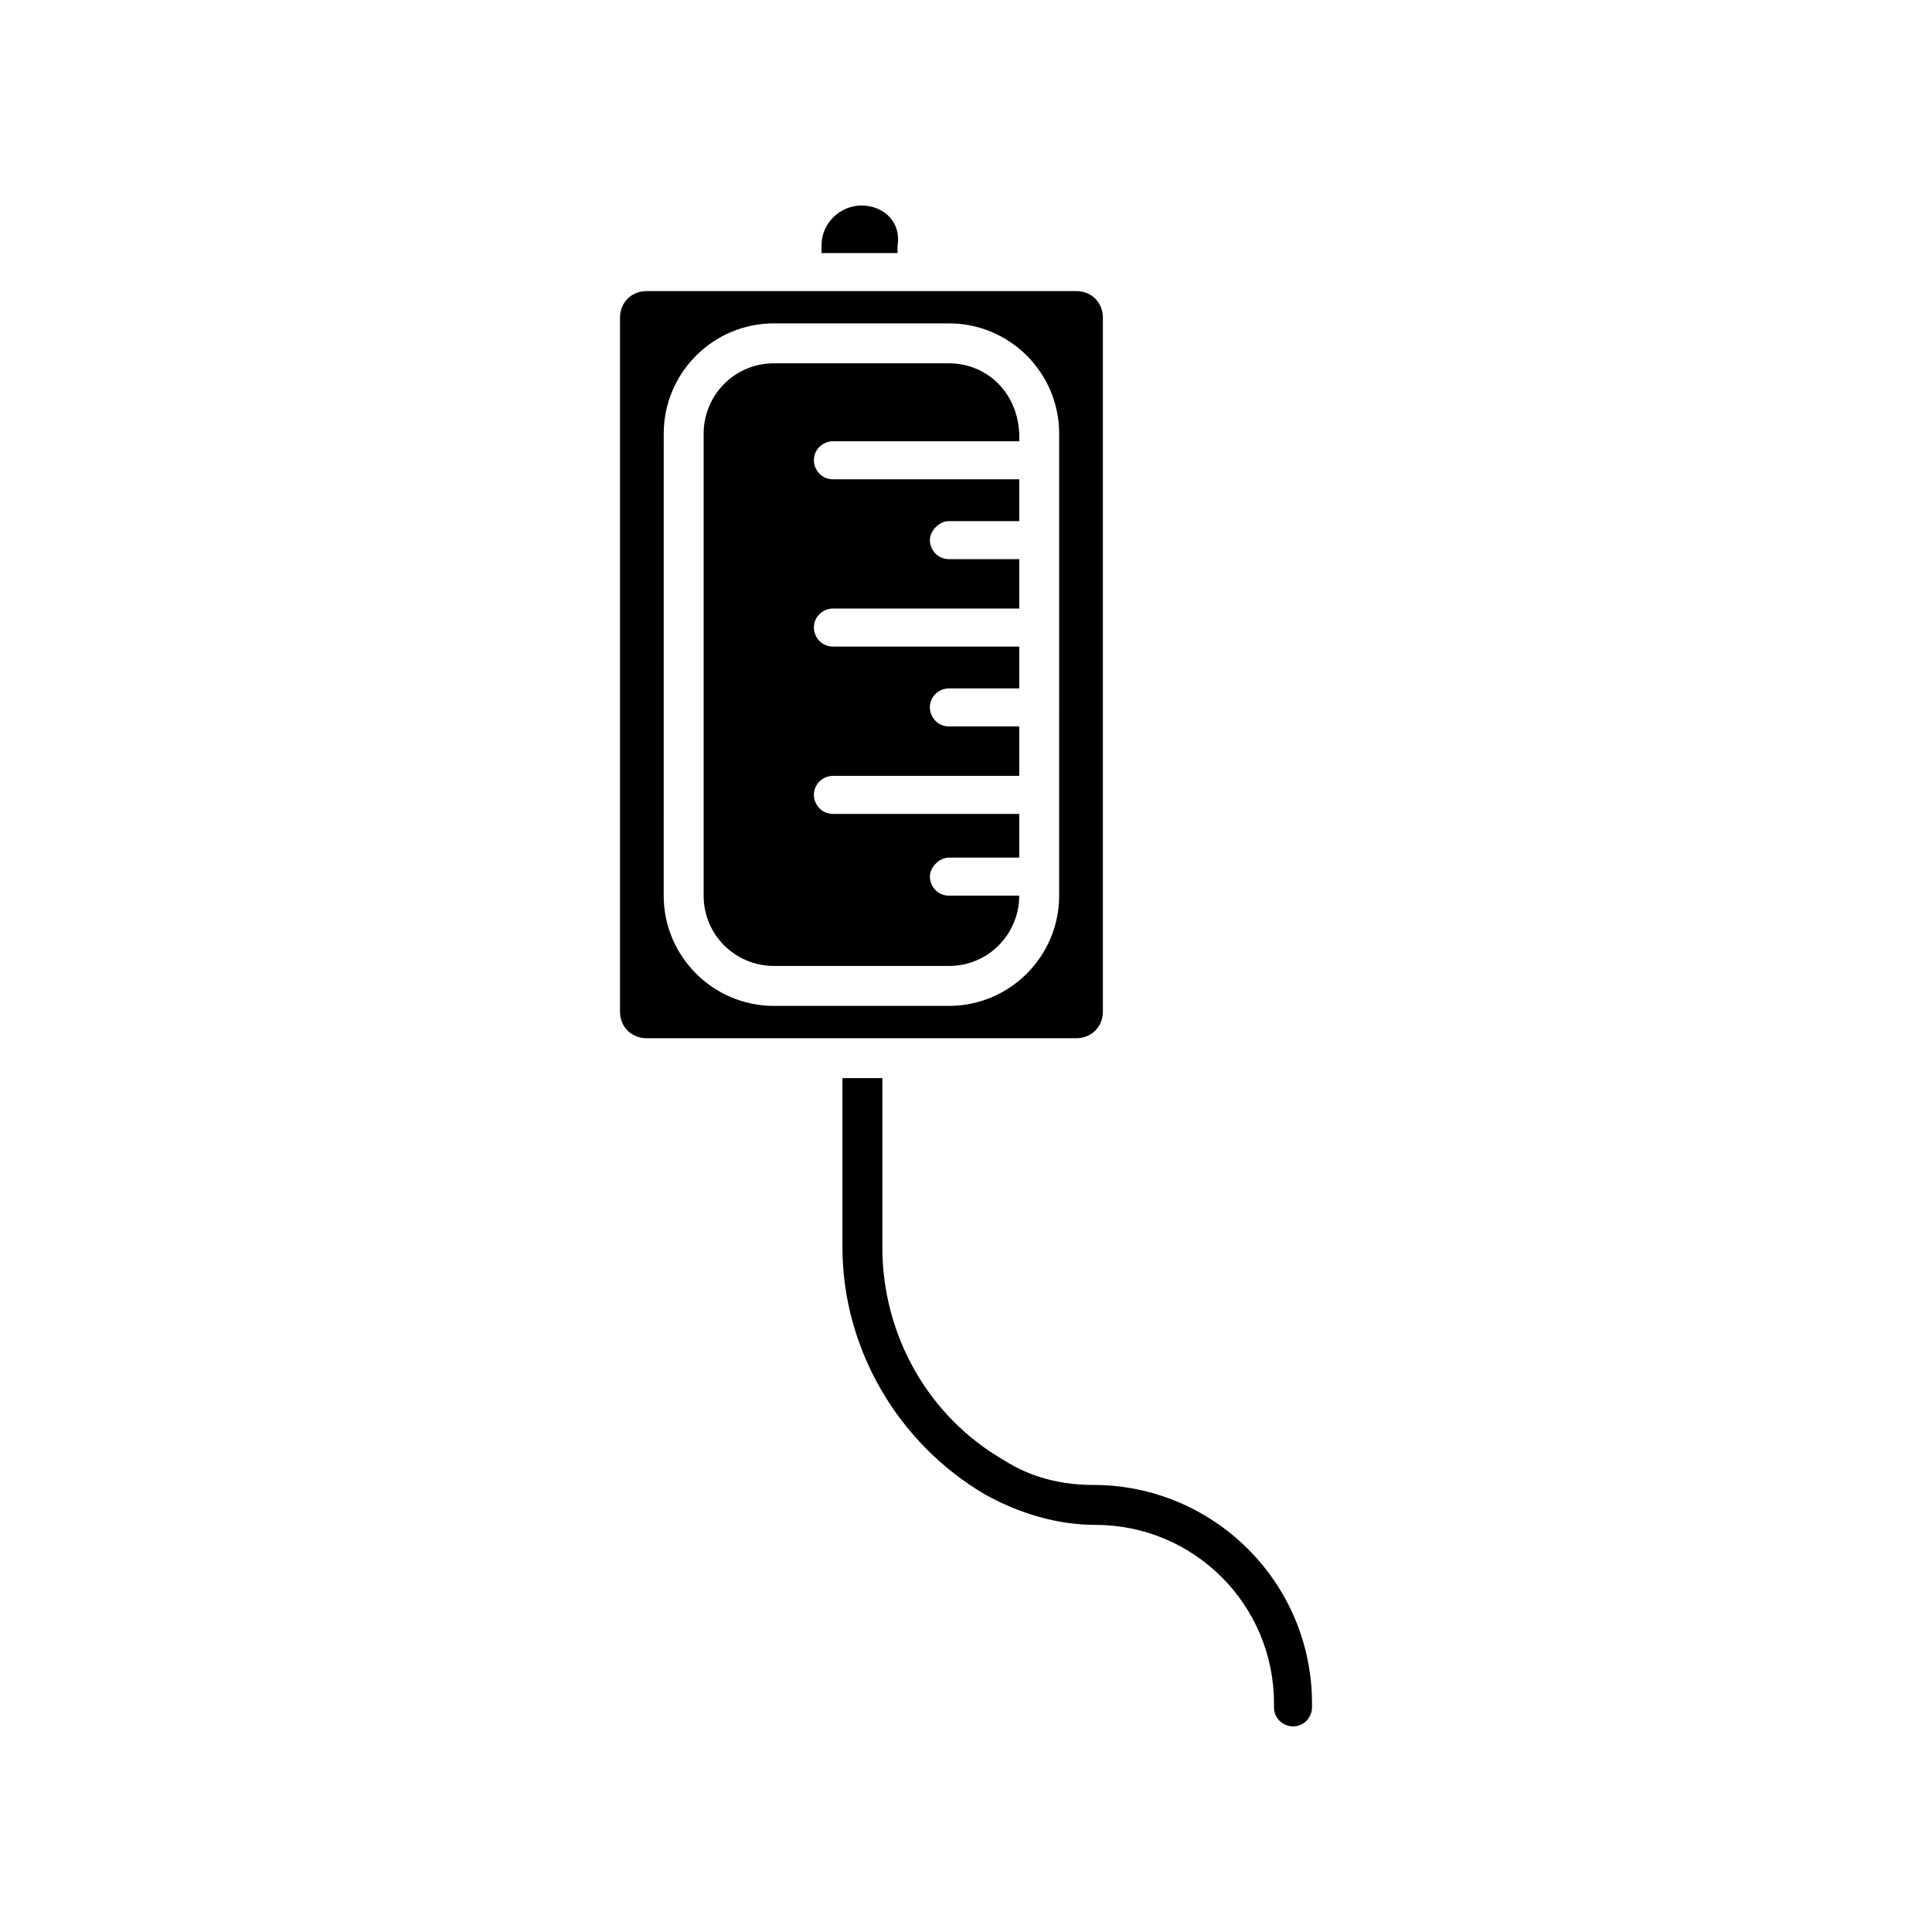 <?xml version="1.0" encoding="UTF-8"?>
<!-- Uploaded to: ICON Repo, www.iconrepo.com, Generator: ICON Repo Mixer Tools -->
<svg fill="#000000" width="800px" height="800px" version="1.1" viewBox="144 144 512 512" xmlns="http://www.w3.org/2000/svg">
 <path d="m429.22 221.14h-113.86c-4.031 0-7.055 3.023-7.055 7.055v183.89c0 4.031 3.023 7.055 7.055 7.055h113.86c4.031 0 7.055-3.023 7.055-7.055v-183.89c0-4.031-3.023-7.055-7.055-7.055zm-4.535 160.21c0 16.121-13.098 29.223-29.223 29.223h-46.352c-16.121 0-29.223-13.098-29.223-29.223l0.008-122.43c0-16.121 13.098-29.223 29.223-29.223h46.352c16.121 0 29.223 13.098 29.223 29.223zm-29.219-141.07h-46.352c-10.578 0-18.641 8.566-18.641 18.641v122.43c0 10.578 8.566 18.641 18.641 18.641h46.352c10.578 0 18.641-8.566 18.641-18.641h-18.641c-3.023 0-5.039-2.519-5.039-5.039 0-2.519 2.519-5.039 5.039-5.039h18.641v-11.582h-49.375c-3.023 0-5.039-2.519-5.039-5.039 0-3.023 2.519-5.039 5.039-5.039h49.375v-13.098h-18.641c-3.023 0-5.039-2.519-5.039-5.039 0-3.023 2.519-5.039 5.039-5.039h18.641v-11.082h-49.375c-3.023 0-5.039-2.519-5.039-5.039 0-3.023 2.519-5.039 5.039-5.039h49.375v-13.098h-18.641c-3.023 0-5.039-2.519-5.039-5.039s2.519-5.039 5.039-5.039h18.641v-11.082h-49.375c-3.023 0-5.039-2.519-5.039-5.039 0-3.023 2.519-5.039 5.039-5.039h49.375c0.504-12.09-8.062-20.656-18.641-20.656zm-23.176-41.812c-5.543 0-10.578 4.535-10.578 10.578v2.016h20.152v-2.016c1.004-6.047-3.527-10.578-9.574-10.578zm61.465 339.06c-8.566 0-16.625-2.016-23.68-6.551-20.152-11.586-32.242-33.25-32.242-56.426v-44.84h-10.578v44.84c0 26.703 14.609 51.891 37.785 65.496 9.07 5.039 19.145 8.062 29.223 8.062 26.199 0 47.359 21.16 47.359 47.359l-0.004 1.004c0 3.023 2.519 5.039 5.039 5.039 3.023 0 5.039-2.519 5.039-5.039v-1.008c-0.004-32.242-26.203-57.938-57.941-57.938z"/>
</svg>